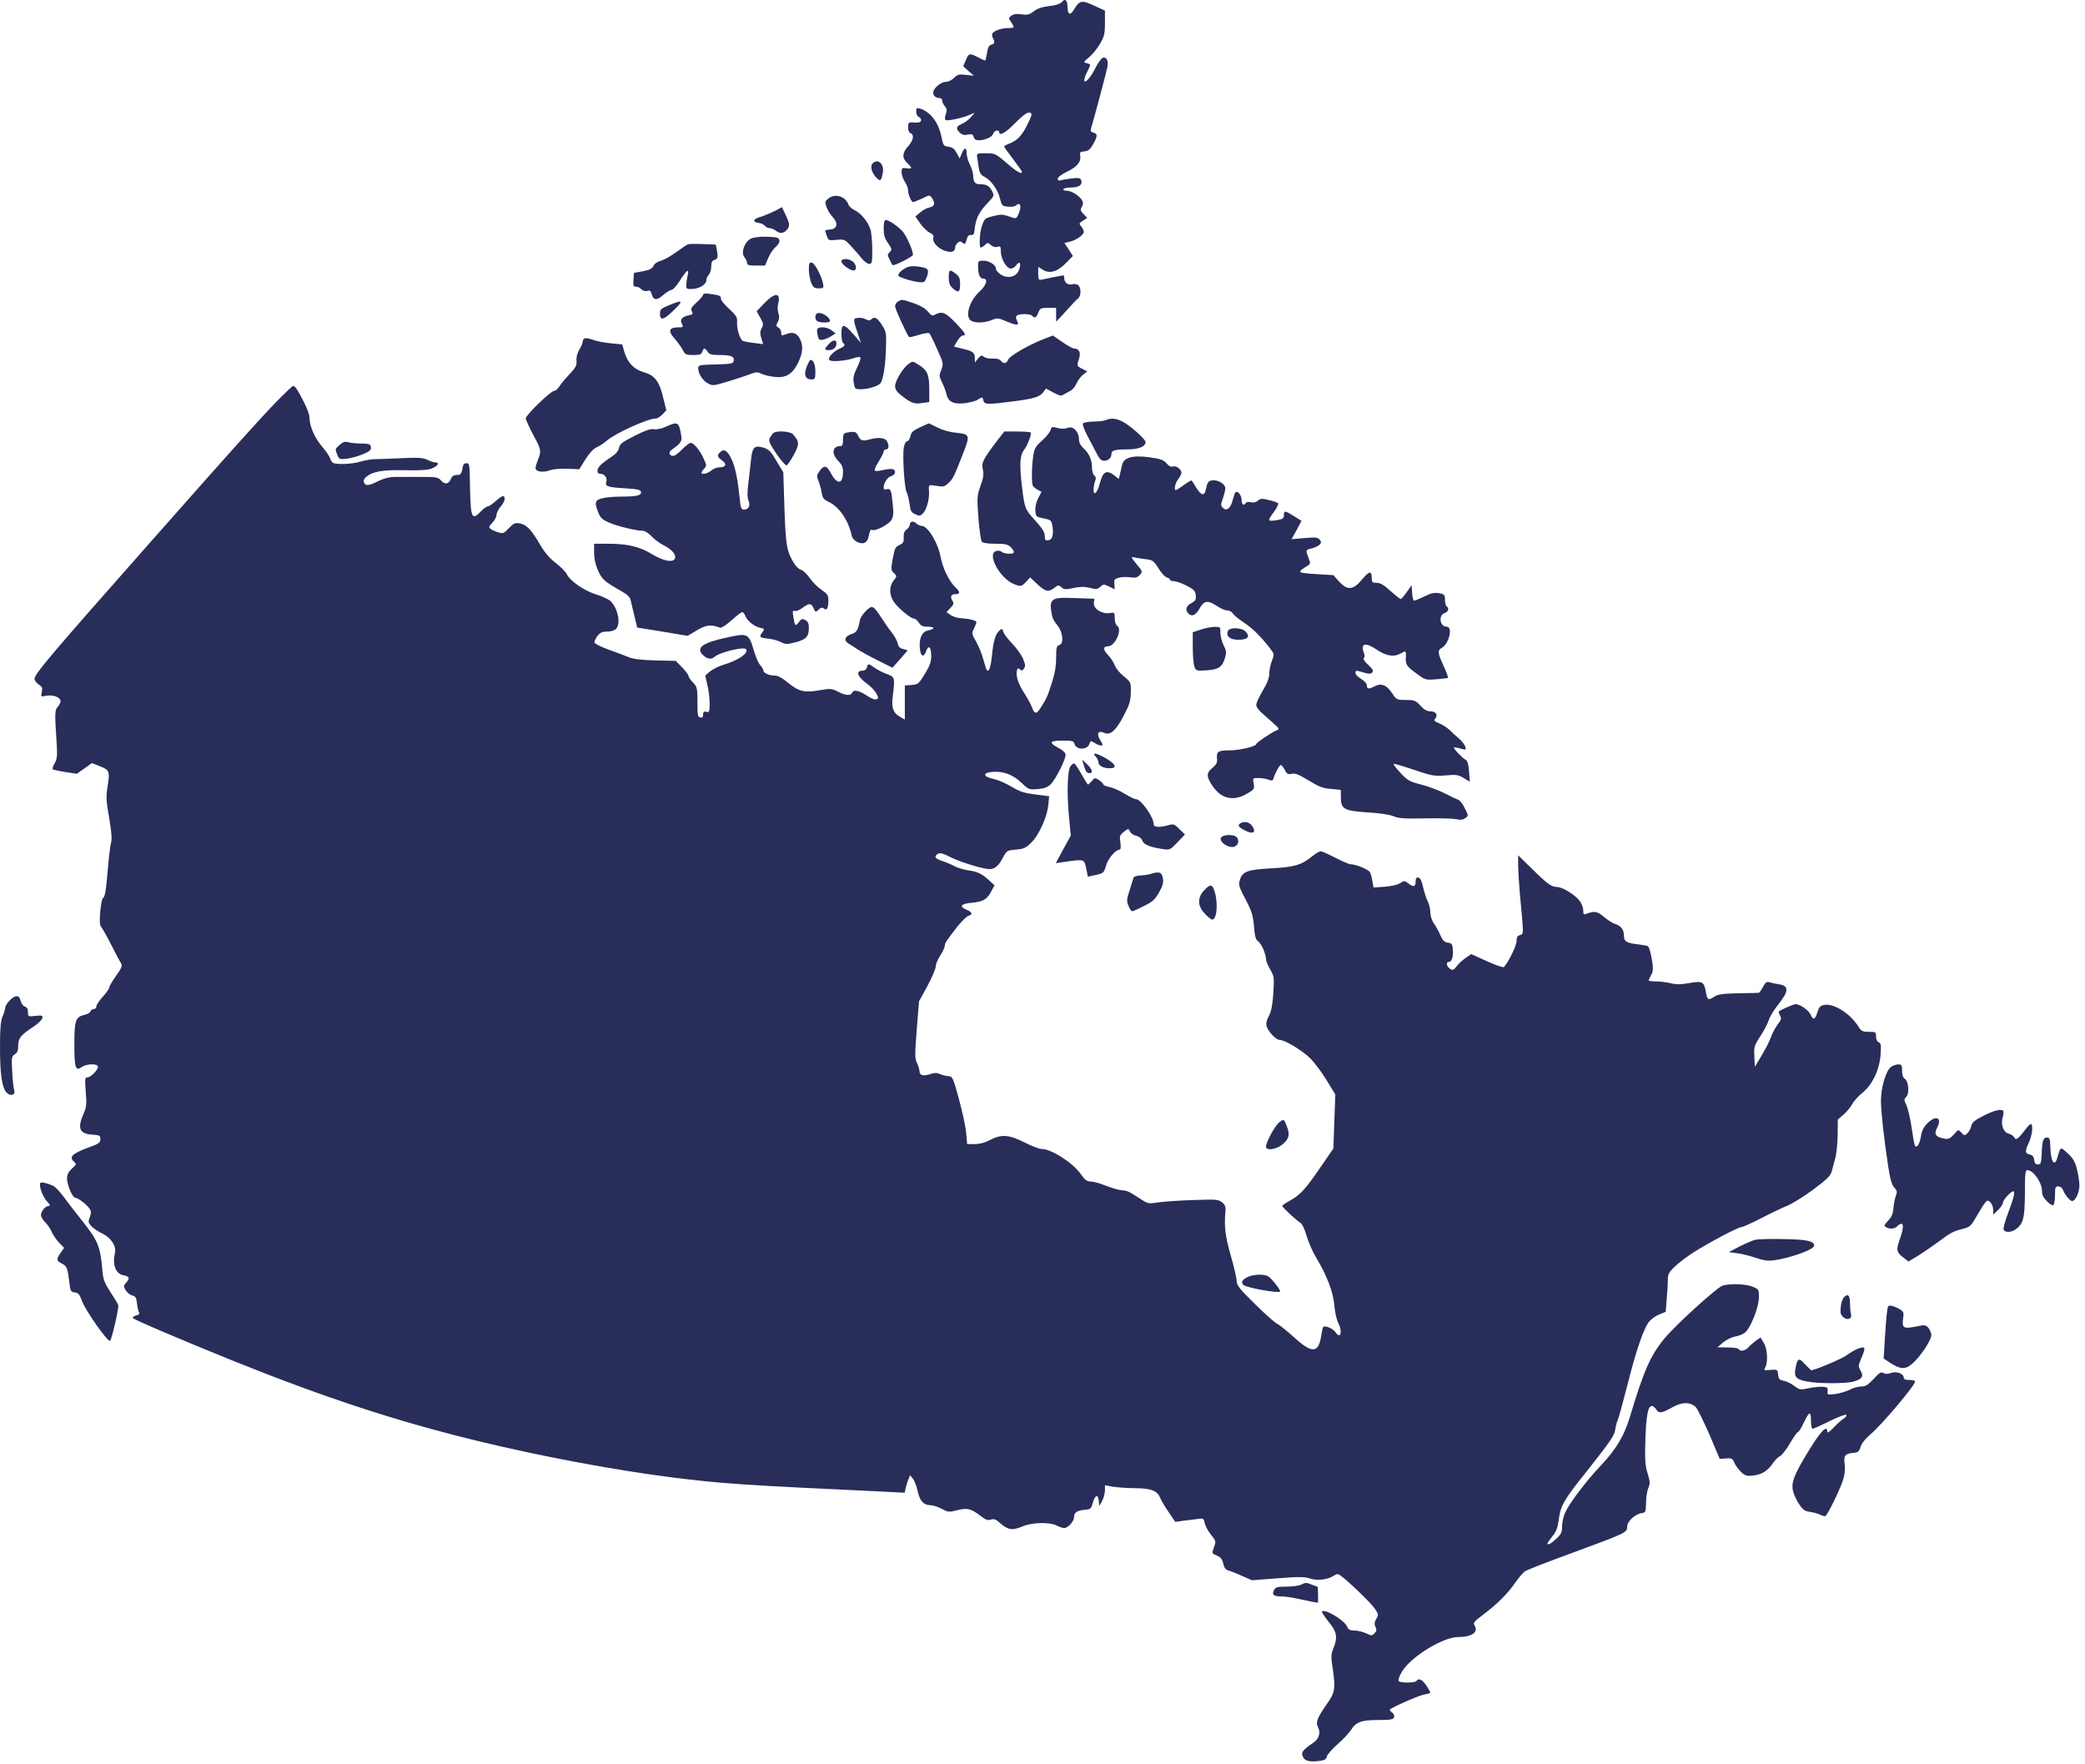 <?xml version="1.0" encoding="UTF-8"?>
<svg xmlns="http://www.w3.org/2000/svg" width="182" height="154" viewBox="0 0 182 154" fill="none">
  <path d="M92.702 0.16C92.531 0.345 92.162 0.473 91.58 0.53C90.983 0.601 90.557 0.743 90.245 0.984C89.847 1.282 89.677 1.325 89.166 1.254C88.754 1.183 88.484 1.225 88.285 1.367C88.03 1.552 88.03 1.58 88.257 1.921C88.584 2.418 88.569 2.447 88.016 2.447C87.447 2.447 86.78 2.674 86.624 2.915C86.581 3 86.595 3.185 86.666 3.313C86.865 3.682 86.823 3.824 86.524 3.909C86.326 3.952 86.226 4.151 86.155 4.633C86.098 4.988 86.027 5.287 85.985 5.287C85.956 5.287 85.687 5.159 85.374 5.003C84.621 4.619 84.565 4.633 84.309 5.244L84.082 5.784L84.536 6.196L85.005 6.607L84.309 6.536C83.727 6.465 83.585 6.494 83.287 6.792C83.102 6.977 82.804 7.133 82.633 7.133C82.25 7.133 81.739 7.474 81.526 7.857C81.341 8.198 81.568 8.553 81.98 8.553C82.136 8.553 82.25 8.652 82.25 8.794C82.25 8.922 82.35 9.135 82.477 9.277C82.662 9.49 82.676 9.618 82.562 9.959C82.463 10.243 82.463 10.427 82.548 10.484C82.704 10.569 83.968 10.314 84.522 10.072C84.721 9.987 84.948 9.888 85.019 9.859C85.104 9.817 84.977 9.987 84.749 10.229C84.536 10.47 84.167 10.74 83.94 10.825C83.457 11.024 83.415 11.251 83.798 11.592C83.997 11.776 84.195 11.819 84.494 11.748C84.835 11.677 84.92 11.72 84.991 11.947C85.033 12.146 85.175 12.245 85.417 12.245C85.985 12.245 86.624 11.961 86.695 11.663C86.766 11.393 87.22 11.279 87.22 11.535C87.22 11.904 87.788 11.592 88.598 10.754C89.109 10.229 89.606 9.831 89.776 9.831C90.16 9.831 90.131 9.973 89.648 10.938C89.194 11.847 88.796 12.259 88.115 12.529C87.859 12.628 87.646 12.742 87.646 12.785C87.646 12.827 88.001 13.324 88.427 13.878C88.853 14.446 89.208 14.943 89.208 15C89.208 15.255 88.754 15 87.874 14.233C86.908 13.409 86.865 13.381 86.056 13.381C85.246 13.381 85.246 13.381 85.303 13.764C85.332 13.992 85.403 14.403 85.445 14.687C85.502 15.099 85.63 15.284 85.942 15.44C86.524 15.738 87.092 16.548 87.291 17.329C87.447 17.968 87.49 17.996 88.001 18.039C88.299 18.067 88.598 18.024 88.683 17.939C89.066 17.556 89.208 18.039 88.896 18.706C88.711 19.118 88.711 19.118 87.987 18.862C87.533 18.706 87.305 18.706 86.752 18.848C85.956 19.047 85.942 19.061 85.701 19.743C85.516 20.297 85.445 21.617 85.616 21.617C85.658 21.617 85.829 21.518 85.971 21.376C86.212 21.163 86.24 21.163 86.496 21.39C86.681 21.546 86.879 21.603 87.064 21.546C87.32 21.461 87.362 21.518 87.362 21.93C87.362 22.555 87.817 23.378 88.186 23.435C88.356 23.463 88.555 23.35 88.697 23.165C88.967 22.782 89.137 22.895 89.01 23.378C88.882 23.904 88.541 24.173 88.001 24.173C87.547 24.173 86.936 23.747 86.936 23.435C86.936 23.137 86.34 22.753 85.871 22.753C85.403 22.753 85.374 22.782 85.374 23.208C85.374 23.946 85.53 24.315 85.814 24.315C86.269 24.315 86.127 24.883 85.516 25.437C84.593 26.275 84.195 27.681 84.792 28.008C85.19 28.221 85.971 28.178 86.567 27.936C87.05 27.738 87.121 27.738 87.888 28.064C88.796 28.448 89.01 28.419 88.768 27.979C88.669 27.809 88.669 27.638 88.74 27.567C88.939 27.369 89.904 27.369 90.089 27.553C90.344 27.809 90.43 27.766 90.628 27.297C90.785 26.9 90.856 26.872 91.495 26.872H92.19V27.468V28.078L92.872 27.354C93.241 26.942 93.611 26.531 93.71 26.431C93.809 26.318 93.98 26.147 94.108 26.048C94.377 25.821 94.391 25.111 94.108 24.883C93.994 24.798 93.781 24.756 93.611 24.812C93.255 24.926 92.9 24.67 92.9 24.301C92.9 24.145 92.872 24.031 92.829 24.031C92.773 24.031 91.622 24.259 90.955 24.401C90.657 24.457 90.628 24.415 90.628 23.875V23.293L90.983 23.52C91.637 23.946 92.318 23.733 93.17 22.838L93.653 22.341L93.284 21.773L92.915 21.206L93.298 21.12C93.894 20.992 94.605 20.51 94.605 20.24C94.605 20.112 94.505 19.899 94.377 19.757C94.178 19.53 94.178 19.487 94.534 19.26L94.903 19.019L94.576 18.678C94.306 18.394 94.292 18.294 94.434 18.053C94.562 17.854 94.562 17.698 94.463 17.499C94.249 17.102 93.54 16.647 93.113 16.647C92.9 16.647 92.773 16.59 92.829 16.505C92.872 16.42 93.199 16.363 93.525 16.363C94.193 16.363 94.519 16.122 94.377 15.724C94.292 15.525 94.164 15.497 93.497 15.582C93.071 15.639 92.631 15.71 92.517 15.752C92.418 15.795 92.332 15.724 92.332 15.596C92.332 15.469 92.659 15.227 93.113 15C93.994 14.588 94.391 14.119 94.292 13.608C94.235 13.296 94.278 13.253 94.661 13.211C95.002 13.182 95.158 13.04 95.414 12.6C95.811 11.89 95.826 11.677 95.442 11.578C95.215 11.521 95.172 11.421 95.243 11.194C95.57 10.101 96.621 6.139 96.678 5.784C96.763 5.272 96.564 4.932 96.252 5.045C96.138 5.088 95.882 5.443 95.684 5.812C95.258 6.678 94.803 7.232 94.661 7.09C94.605 7.033 94.69 6.693 94.86 6.352C95.243 5.571 95.243 5.628 94.86 5.514C94.548 5.443 94.562 5.414 95.073 4.988C95.371 4.747 95.797 4.222 96.025 3.81C96.394 3.185 96.451 2.944 96.451 2.006V0.927L95.499 0.487C94.42 -0.01 94.235 0.018 93.752 0.828C93.412 1.382 93.199 1.296 93.184 0.601C93.17 0.018 92.986 -0.166 92.702 0.16Z" fill="#292D5A"></path>
  <path d="M79.977 9.76C79.977 9.959 80.077 10.158 80.19 10.2C80.304 10.257 80.403 10.371 80.403 10.484C80.403 10.683 80.19 10.74 79.594 10.683C79.324 10.669 79.267 10.74 79.267 11.109C79.267 11.365 79.352 11.578 79.48 11.62C79.821 11.762 79.736 12.245 79.267 12.771C78.742 13.353 78.728 13.793 79.196 14.233C79.665 14.673 79.651 14.758 79.125 14.688C78.742 14.631 78.699 14.659 78.699 15.028C78.699 15.256 78.827 15.625 78.983 15.866C79.139 16.093 79.267 16.434 79.267 16.605C79.267 16.988 79.551 17.641 79.707 17.641C79.778 17.641 80.119 17.499 80.489 17.329C81.127 17.016 81.142 17.002 81.341 17.272C81.667 17.726 81.582 18.025 81.127 18.11C80.9 18.152 80.531 18.351 80.318 18.55L79.906 18.891L80.332 19.516C80.574 19.842 80.943 20.212 81.156 20.311C81.44 20.453 81.525 20.581 81.468 20.751C81.355 21.135 81.909 21.731 82.562 21.916C83.144 22.072 83.371 21.958 83.385 21.532C83.385 21.447 83.485 21.291 83.598 21.191C83.769 21.049 83.854 21.049 84.024 21.191C84.195 21.333 84.252 21.319 84.308 21.135C84.351 21.007 84.408 20.808 84.45 20.694C84.493 20.567 84.635 20.481 84.763 20.51C84.947 20.538 85.033 20.439 85.061 20.126C85.16 19.118 85.416 18.578 86.098 17.84C86.808 17.102 86.808 17.087 86.595 16.676C86.353 16.207 86.112 16.079 85.516 16.079C85.104 16.079 84.947 15.866 84.947 15.284C84.947 15.085 84.82 14.688 84.663 14.375C84.507 14.063 84.379 13.623 84.379 13.381C84.379 12.827 84.181 12.841 83.953 13.395L83.769 13.835L83.513 13.367C83.329 12.998 83.158 12.87 82.803 12.813C82.363 12.742 82.335 12.7 82.178 11.947C81.937 10.697 81.213 9.76 80.304 9.476C80.02 9.405 79.977 9.433 79.977 9.76Z" fill="#292D5A"></path>
  <path d="M76.142 14.303C75.929 14.559 76.142 15.198 76.568 15.581C76.852 15.837 76.923 15.78 77.051 15.127C77.236 14.317 76.597 13.749 76.142 14.303Z" fill="#292D5A"></path>
  <path d="M72.307 17.328C72.009 17.57 71.995 17.641 72.151 18.081C72.236 18.337 72.478 18.72 72.677 18.933C73.188 19.473 73.103 19.97 72.492 20.027C72.236 20.055 72.023 20.098 72.023 20.112C72.023 20.14 72.094 20.353 72.165 20.58C72.322 20.992 72.35 21.006 73.017 20.935C73.699 20.879 73.742 20.893 74.253 21.447C74.551 21.759 74.977 22.242 75.19 22.526C75.417 22.81 75.73 23.037 75.872 23.037C76.113 23.037 76.142 22.924 76.142 21.858C76.142 21.219 76.071 20.453 76.014 20.14C75.843 19.459 75.204 18.635 74.608 18.351C74.367 18.237 74.125 18.024 74.068 17.882C73.827 17.144 72.904 16.846 72.307 17.328Z" fill="#292D5A"></path>
  <path d="M67.621 18.423C67.266 18.594 66.712 18.835 66.371 18.934C65.718 19.119 65.647 19.389 66.244 19.46C66.442 19.488 66.684 19.602 66.769 19.715C66.868 19.829 67.053 19.914 67.181 19.914C67.323 19.914 67.55 20.014 67.706 20.127C68.076 20.411 68.388 20.397 68.658 20.085C68.97 19.744 68.956 19.545 68.573 18.75L68.26 18.082L67.621 18.423Z" fill="#292D5A"></path>
  <path d="M77.137 19.943C77.137 20.511 77.222 20.809 77.52 21.221C77.861 21.732 77.875 21.789 77.662 22.002C77.463 22.215 77.449 22.272 77.662 22.669C77.776 22.911 77.889 23.124 77.918 23.138C78.003 23.252 79.693 22.4 79.693 22.243C79.693 21.817 79.082 20.483 78.727 20.128C78.273 19.673 77.563 19.204 77.321 19.204C77.194 19.204 77.137 19.446 77.137 19.943Z" fill="#292D5A"></path>
  <path d="M65.562 20.822C64.994 21.078 64.639 22.086 64.994 22.47C65.107 22.598 65.207 22.811 65.207 22.938C65.207 23.137 65.349 23.18 65.988 23.18H66.783L67.067 22.498C67.223 22.129 67.521 21.703 67.72 21.547C67.933 21.362 68.061 21.149 68.033 20.979C67.976 20.737 67.834 20.695 66.982 20.666C66.385 20.638 65.817 20.709 65.562 20.822Z" fill="#292D5A"></path>
  <path d="M60.067 21.319C59.968 21.347 59.514 21.66 59.059 21.986C58.605 22.327 57.994 22.668 57.71 22.753C57.383 22.838 57.128 23.009 57.043 23.207C56.929 23.449 56.716 23.562 56.12 23.676L55.339 23.818L55.296 24.429C55.253 24.94 55.296 25.025 55.523 25.025C55.679 25.025 55.878 25.125 55.992 25.252C56.105 25.38 56.29 25.437 56.489 25.394C56.73 25.323 56.815 25.38 56.886 25.678C57.028 26.218 57.341 26.246 57.895 25.749C58.179 25.508 58.491 25.309 58.605 25.309C58.733 25.309 59.045 24.968 59.315 24.542C59.911 23.591 60.181 23.392 60.039 23.974C59.982 24.201 59.925 24.571 59.911 24.812C59.883 25.21 59.911 25.238 60.408 25.224C61.047 25.21 61.658 24.826 61.658 24.457C61.658 24.315 61.757 24.102 61.871 23.974C61.984 23.861 62.084 23.548 62.084 23.264C62.084 22.895 62.155 22.753 62.368 22.682C62.666 22.583 62.694 22.455 62.567 21.787L62.481 21.347L61.36 21.305C60.735 21.276 60.153 21.29 60.067 21.319Z" fill="#292D5A"></path>
  <path d="M73.445 22.81C73.445 23.052 74.169 23.605 74.496 23.605C74.809 23.605 74.78 23.137 74.468 22.853C74.141 22.555 73.445 22.526 73.445 22.81Z" fill="#292D5A"></path>
  <path d="M70.606 23.535C70.606 23.89 70.705 24.401 70.804 24.671C70.989 25.097 71.088 25.168 71.472 25.168C71.898 25.168 71.912 25.14 71.841 24.742C71.699 24.046 71.117 22.967 70.861 22.924C70.648 22.882 70.606 22.981 70.606 23.535Z" fill="#292D5A"></path>
  <path d="M79.053 23.392C78.656 23.605 78.414 23.847 78.414 24.06C78.414 24.188 79.664 24.585 80.246 24.628C80.686 24.671 80.743 24.628 80.913 24.145C81.126 23.506 81.027 23.378 80.118 23.265C79.664 23.194 79.351 23.236 79.053 23.392Z" fill="#292D5A"></path>
  <path d="M82.816 24.215C82.816 24.684 82.902 24.911 83.143 25.138C83.64 25.607 83.81 25.536 83.81 24.826C83.81 24.314 83.739 24.144 83.441 23.903C82.902 23.477 82.816 23.519 82.816 24.215Z" fill="#292D5A"></path>
  <path d="M61.372 25.734C61.372 25.82 61.117 26.118 60.804 26.402C60.35 26.814 60.265 26.956 60.393 27.169C60.506 27.41 60.478 27.453 60.109 27.523C59.526 27.651 59.313 27.907 59.526 28.276C59.668 28.546 59.64 28.574 59.2 28.574C58.404 28.574 58.291 28.887 58.859 29.526C59.129 29.824 59.455 30.278 59.583 30.52C59.796 30.946 59.867 30.988 60.52 30.988C61.088 30.988 61.23 30.932 61.301 30.704C61.344 30.548 61.429 30.42 61.486 30.42C61.543 30.42 61.671 30.548 61.77 30.704C61.912 30.932 62.097 30.988 62.835 30.988C63.829 30.988 64.127 31.116 64.042 31.5C63.999 31.741 63.829 31.77 62.466 31.812C61.046 31.84 60.946 31.869 60.946 32.139C60.946 32.607 61.344 33.246 61.813 33.474C62.21 33.687 62.31 33.672 63.474 33.317C64.156 33.118 65.008 32.834 65.391 32.693C65.973 32.465 66.115 32.451 66.456 32.621C66.669 32.721 67.166 32.849 67.55 32.891C68.572 33.019 69.14 32.693 69.651 31.698C70.077 30.832 70.134 30.179 69.822 29.568C69.566 29.086 69.211 28.944 68.7 29.142C68.189 29.327 68.189 29.327 68.189 29C68.189 28.858 68.075 28.674 67.947 28.589C67.734 28.475 67.72 28.418 67.89 28.106C68.032 27.85 68.047 27.637 67.947 27.339C67.876 27.126 67.862 26.757 67.919 26.544C68.189 25.521 67.663 25.493 66.74 26.444L66.044 27.169L66.357 27.722C66.641 28.219 66.655 28.333 66.485 28.645C66.343 28.915 66.328 29.114 66.456 29.512L66.612 30.037L65.846 29.938C65.434 29.895 64.993 29.81 64.866 29.767C64.596 29.668 64.284 28.674 64.34 28.063C64.369 27.708 64.255 27.523 63.659 26.97C63.261 26.615 62.934 26.217 62.934 26.104C62.934 25.82 62.849 25.777 62.054 25.663C61.571 25.592 61.372 25.607 61.372 25.734Z" fill="#292D5A"></path>
  <path d="M78.388 26.318C78.246 26.389 78.133 26.588 78.133 26.744C78.133 26.971 79.155 29.201 79.354 29.414C79.382 29.456 79.766 29.371 80.206 29.229C80.675 29.087 81.058 29.03 81.129 29.102C81.2 29.172 81.513 29.797 81.811 30.493C82.365 31.714 82.365 31.757 82.166 32.282C81.967 32.765 81.967 32.85 82.223 33.362C82.379 33.66 82.549 34.114 82.606 34.37C82.748 35.066 83.217 35.307 84.211 35.194C84.651 35.137 85.162 35.009 85.332 34.895C85.744 34.626 85.758 34.626 85.844 34.966C85.929 35.321 86.213 35.321 88.414 35.037C90.288 34.796 90.743 34.654 91.07 34.228L91.311 33.916L91.964 34.27C92.504 34.554 92.66 34.583 92.859 34.427C93.001 34.342 93.256 34.2 93.427 34.114C93.597 34.043 93.839 33.773 93.952 33.504C94.052 33.248 94.321 32.893 94.52 32.723L94.904 32.424L94.478 32.197C93.981 31.956 93.981 31.927 94.194 31.288C94.364 30.791 94.194 30.422 93.768 30.422C93.64 30.422 93.171 30.166 92.731 29.854L91.907 29.286L91.169 29.57C89.891 30.053 88.158 31.047 88.002 31.388C87.846 31.757 87.619 31.785 87.363 31.487C87.249 31.345 86.98 31.274 86.639 31.303C86.355 31.317 86.014 31.246 85.886 31.146C85.702 30.99 85.617 31.004 85.375 31.288L85.105 31.629L85.091 31.26C85.091 30.777 84.906 30.635 83.998 30.436L83.273 30.252L83.557 29.769C83.714 29.499 83.927 29.286 84.04 29.286C84.395 29.286 84.253 29.059 83.401 28.164C82.549 27.27 82.223 27.142 81.64 27.454C81.385 27.596 81.299 27.568 80.987 27.184C80.746 26.9 80.305 26.659 79.737 26.46C78.729 26.119 78.715 26.119 78.388 26.318Z" fill="#292D5A"></path>
  <path d="M58.39 26.645C57.695 26.929 57.609 27.014 57.609 27.369C57.609 27.994 57.893 27.951 58.674 27.213C59.711 26.233 59.654 26.119 58.39 26.645Z" fill="#292D5A"></path>
  <path d="M71.272 27.396C71.088 27.567 71.173 27.979 71.4 28.064C71.727 28.192 72.451 28.163 72.451 28.035C72.451 27.623 71.542 27.126 71.272 27.396Z" fill="#292D5A"></path>
  <path d="M74.623 27.81C74.509 27.866 74.552 28.179 74.807 28.903L75.148 29.925L74.495 29.173C73.657 28.221 73.444 28.221 73.444 29.13C73.444 29.528 73.515 29.883 73.586 29.925C73.827 30.082 73.742 30.238 73.316 30.422C72.776 30.636 72.251 31.204 72.379 31.417C72.507 31.615 73.856 31.502 74.58 31.246C74.821 31.161 75.063 31.147 75.105 31.189C75.162 31.246 75.034 31.63 74.821 32.07C74.523 32.68 74.452 32.964 74.523 33.405C74.608 33.944 74.637 33.973 75.148 33.973C75.744 33.973 76.554 33.731 76.823 33.49C77.079 33.234 77.292 31.985 77.335 30.38C77.377 29.073 77.363 28.96 76.98 28.363C76.568 27.724 76.326 27.597 76.043 27.881C75.929 27.994 75.801 27.994 75.602 27.881C75.304 27.724 74.921 27.696 74.623 27.81Z" fill="#292D5A"></path>
  <path d="M71.316 28.818C71.316 28.96 71.359 29.215 71.402 29.4C71.487 29.67 71.558 29.712 71.87 29.641C72.069 29.599 72.396 29.457 72.58 29.329L72.935 29.102L72.609 28.846C72.168 28.491 71.316 28.477 71.316 28.818Z" fill="#292D5A"></path>
  <path d="M51.049 29.526C50.95 29.569 50.865 29.697 50.865 29.811C50.865 29.938 50.737 30.237 50.581 30.506C50.396 30.79 50.297 31.16 50.325 31.472C50.353 31.912 50.254 32.083 49.715 32.665C49.359 33.034 48.962 33.503 48.834 33.716C48.692 33.943 48.493 34.113 48.38 34.113C48.081 34.113 45.895 36.229 45.895 36.513C45.895 36.641 46.193 37.28 46.534 37.933C47.244 39.24 47.272 39.382 46.96 40.12C46.846 40.404 46.747 40.731 46.747 40.844C46.747 41.171 47.357 41.27 47.982 41.057C48.294 40.944 48.948 40.887 49.544 40.915L50.566 40.958L51.106 40.092C51.447 39.552 51.802 39.169 52.058 39.055C52.299 38.956 52.682 38.7 52.938 38.487C53.691 37.82 56.545 36.527 57.255 36.527C57.383 36.527 57.638 36.371 57.823 36.172L58.164 35.817L57.908 34.781C57.567 33.304 57.17 32.764 56.204 32.495C55.309 32.225 54.784 31.671 54.486 30.677L54.315 30.066L53.336 29.967C52.796 29.924 52.1 29.782 51.788 29.669C51.475 29.555 51.135 29.498 51.049 29.526Z" fill="#292D5A"></path>
  <path d="M72.335 30.039C71.938 30.465 71.938 30.564 72.35 30.564C72.747 30.564 73.017 30.323 73.017 29.968C73.017 29.613 72.705 29.641 72.335 30.039Z" fill="#292D5A"></path>
  <path d="M70.421 31.997C70.137 32.707 70.293 33.119 70.819 33.119C71.145 33.119 71.174 33.062 71.174 32.438C71.174 31.827 71.003 31.415 70.748 31.415C70.691 31.415 70.549 31.685 70.421 31.997Z" fill="#292D5A"></path>
  <path d="M79.283 31.786C78.814 32.127 78.133 33.249 78.133 33.703C78.133 33.987 78.289 34.215 78.672 34.513C79.525 35.18 79.808 35.294 80.49 35.18L81.115 35.095V33.959C81.115 32.695 80.945 32.312 80.192 31.843C79.638 31.502 79.695 31.502 79.283 31.786Z" fill="#292D5A"></path>
  <path d="M24.128 35.065C22.623 36.613 20.038 39.496 12.881 47.604C4.389 57.204 3.012 58.837 3.012 59.263C3.012 59.391 3.182 59.604 3.381 59.746C3.679 59.944 3.722 60.044 3.651 60.399C3.551 60.825 3.551 60.825 4.077 60.725C4.659 60.626 5.284 60.867 5.284 61.208C5.284 61.336 5.17 61.549 5.042 61.691C4.773 61.989 4.773 62.273 4.943 64.815C5.014 65.98 4.986 66.249 4.773 66.619C4.631 66.86 4.56 67.087 4.602 67.144C4.659 67.187 5.142 67.3 5.696 67.386L6.704 67.542L7.371 67.073L8.024 66.605L8.635 66.846C9.558 67.201 9.601 67.3 9.402 68.578C9.246 69.572 9.26 69.871 9.53 71.39C9.743 72.64 9.785 73.236 9.686 73.591C9.615 73.861 9.487 74.94 9.402 75.977C9.246 77.823 9.175 78.277 8.962 78.419C8.905 78.462 8.806 78.987 8.749 79.598C8.678 80.45 8.692 80.748 8.862 80.947C8.962 81.075 9.374 81.799 9.743 82.537C10.112 83.276 10.495 83.986 10.581 84.114C10.694 84.298 10.595 84.526 10.14 85.165C9.814 85.619 9.544 86.073 9.544 86.187C9.544 86.286 9.288 86.656 8.976 86.996C8.664 87.337 8.408 87.721 8.408 87.849C8.408 87.976 8.309 88.076 8.195 88.076C8.067 88.076 7.939 88.161 7.897 88.275C7.854 88.388 7.641 88.53 7.414 88.573C6.59 88.757 6.491 89.041 6.491 91.143C6.491 93.231 6.59 93.529 7.144 93.131C7.584 92.833 8.55 92.819 8.55 93.117C8.55 93.415 7.911 94.04 7.627 94.04C7.414 94.04 7.4 94.196 7.485 95.29C7.57 96.397 7.556 96.639 7.286 97.235C6.732 98.485 6.945 98.968 8.053 99.038C8.706 99.081 8.763 99.109 8.763 99.436C8.763 99.734 8.635 99.834 7.726 100.16C6.278 100.7 5.98 100.998 6.491 101.424C6.69 101.595 6.661 101.666 6.278 102.006C5.965 102.29 5.852 102.532 5.852 102.873C5.852 103.441 6.335 104.548 6.576 104.548C6.817 104.548 7.669 105.216 7.854 105.557C7.968 105.77 7.954 105.968 7.826 106.267C7.684 106.65 7.698 106.721 7.982 107.033C8.152 107.218 8.578 107.502 8.905 107.658C9.7 108.027 10.183 108.78 10.027 109.405C9.8 110.399 10.098 111.18 10.765 111.308C11.305 111.407 11.362 111.563 11.007 111.961C10.779 112.202 10.779 112.273 10.964 112.614C11.092 112.813 11.333 113.026 11.532 113.069C11.83 113.14 11.901 113.253 11.958 113.779C12.001 114.134 12.086 114.489 12.143 114.574C12.199 114.687 12.1 114.773 11.859 114.829C11.646 114.886 11.546 114.986 11.617 115.057C11.802 115.241 16.36 117.173 20.549 118.862C28.459 122.029 34.636 124.06 41.708 125.778C47.118 127.099 53.722 128.334 58.678 128.959C62.98 129.499 64.826 129.626 77.025 130.194L78.97 130.294L79.055 129.882C79.112 129.655 79.212 129.314 79.297 129.115L79.439 128.76L79.68 129.058C79.822 129.229 80.007 129.726 80.106 130.166C80.291 131.018 80.632 131.387 81.257 131.387C81.455 131.387 81.881 131.529 82.208 131.7C82.748 131.998 82.847 131.998 83.529 131.827C84.409 131.6 84.75 131.671 85.545 132.282C86.042 132.665 86.241 132.736 86.496 132.637C86.766 132.552 86.922 132.608 87.306 132.949C87.988 133.546 88.371 133.603 89.209 133.248C90.047 132.878 91.623 132.836 92.248 133.162C92.461 133.276 92.759 133.375 92.887 133.375C93.228 133.375 93.753 132.793 93.753 132.424C93.753 132.026 94.009 131.842 94.676 131.785C95.201 131.742 95.244 131.7 95.386 131.188C95.585 130.478 95.855 130.379 95.911 130.99L95.954 131.458L96.21 131.004C96.338 130.748 96.451 130.351 96.451 130.095V129.641L97.133 129.768C97.502 129.825 98.382 129.896 99.092 129.896C100.512 129.91 101.038 130.123 101.279 130.762C101.364 130.961 101.677 131.501 102.003 131.969L102.586 132.836L103.31 132.736C103.722 132.694 104.276 132.623 104.56 132.58C105.042 132.509 105.085 132.537 105.156 132.949C105.213 133.191 105.454 133.645 105.71 133.958C106.136 134.483 106.15 134.554 105.994 134.98C105.767 135.605 105.767 135.591 106.235 135.789C106.548 135.917 106.69 136.088 106.775 136.471C106.874 136.883 106.988 137.025 107.314 137.11C107.556 137.181 108.081 137.394 108.507 137.593L109.274 137.934L111.518 137.763C113.35 137.621 113.889 137.621 114.33 137.777C114.969 137.99 115.892 137.891 116.403 137.55C116.687 137.366 116.786 137.351 117.013 137.522C117.667 137.976 119.64 139.893 119.981 140.376C120.336 140.887 120.351 140.944 120.138 141.299C119.967 141.597 119.953 141.754 120.067 142.009C120.18 142.265 120.166 142.378 119.981 142.563C119.768 142.79 119.711 142.79 119.243 142.563C118.959 142.435 118.519 142.322 118.235 142.322C117.851 142.322 117.709 142.251 117.581 141.967C117.326 141.399 115.65 140.405 115.395 140.66C115.352 140.703 115.608 141.1 115.963 141.541C116.701 142.435 116.786 142.904 116.389 143.884C116.19 144.367 116.176 144.622 116.318 145.531C116.587 147.405 116.545 147.704 115.849 148.698C114.983 149.919 114.827 150.345 115.054 150.771C115.295 151.211 115.139 151.765 114.685 152.077C113.747 152.731 113.591 152.915 113.69 153.228C113.832 153.682 114.173 153.796 115.011 153.725C115.622 153.654 115.75 153.597 115.821 153.313C115.863 153.142 116.289 152.645 116.772 152.234C117.241 151.822 117.752 151.268 117.922 151.012C118.362 150.302 118.831 150.132 120.308 150.132C121.373 150.132 121.614 150.089 121.685 149.905C121.742 149.763 121.671 149.592 121.515 149.479C121.373 149.365 121.274 149.251 121.316 149.223C121.529 149.01 123.886 147.973 124.327 147.902C124.611 147.86 124.852 147.789 124.852 147.732C124.852 147.689 124.696 147.405 124.497 147.107C124.142 146.596 123.815 146.44 123.645 146.724C123.531 146.908 122.197 146.908 122.083 146.724C122.026 146.639 122.154 146.284 122.367 145.929C123.12 144.636 125.946 142.89 127.28 142.89C128.473 142.89 129.084 142.464 128.715 141.881C128.573 141.654 128.658 141.541 129.439 140.958C130.717 139.993 131.612 139.098 132.251 138.161C132.563 137.721 132.961 137.252 133.131 137.138C133.316 137.025 135.091 136.329 137.079 135.605C142.006 133.787 142.035 133.773 142.035 133.262C142.035 132.793 142.716 132.154 143.327 132.069C143.639 132.026 143.668 131.969 143.682 131.174C143.682 130.706 143.781 130.123 143.881 129.882C144.051 129.499 144.037 129.328 143.824 128.618C143.611 127.951 143.568 127.468 143.625 125.664C143.696 123.52 143.852 122.725 144.193 122.725C144.293 122.725 144.463 122.853 144.562 123.009C144.804 123.392 145.031 123.364 145.954 122.853C146.834 122.356 147.544 122.356 148.042 122.839C148.184 122.995 148.709 124.06 149.22 125.224L150.115 127.34L150.669 127.298C151.166 127.269 151.251 127.312 151.393 127.681C151.492 127.908 151.748 128.263 151.975 128.476C152.33 128.817 152.472 128.86 153.054 128.789C153.807 128.703 154.318 128.377 154.787 127.681C154.971 127.411 155.241 127.155 155.383 127.099C155.525 127.042 155.909 126.545 156.235 126.005C156.548 125.451 156.874 124.997 156.945 124.997C157.016 124.997 157.229 124.656 157.428 124.23C157.925 123.179 158.081 123.123 158.081 123.989C158.081 124.386 158.138 124.713 158.223 124.713C158.294 124.713 158.962 124.415 159.7 124.046C160.453 123.676 161.106 123.435 161.163 123.492C161.22 123.563 161.12 123.705 160.921 123.833C160.723 123.96 160.325 124.315 160.041 124.628C159.672 125.011 159.501 125.111 159.501 124.954C159.501 124.344 158.948 124.898 157.968 126.488C156.704 128.547 156.391 129.271 156.477 129.953C156.519 130.294 156.761 130.862 157.002 131.231C157.371 131.785 157.527 131.898 158.01 131.969C158.323 132.012 158.72 132.126 158.905 132.225C159.075 132.31 159.274 132.367 159.345 132.324C159.544 132.197 160.566 130.109 160.85 129.271C161.021 128.76 161.078 128.292 161.021 127.823C160.921 127.042 161.049 126.886 161.773 126.815C162.199 126.772 162.285 126.701 162.412 126.289C162.498 125.991 162.824 125.579 163.293 125.182C164.315 124.301 167.17 120.921 167.17 120.581C167.17 120.51 166.942 120.453 166.673 120.453C166.318 120.453 166.176 120.396 166.176 120.24C166.176 119.899 165.522 119.658 165.054 119.842C164.784 119.942 164.571 119.942 164.4 119.842C164.187 119.729 164.031 119.828 163.548 120.368C163.051 120.893 162.853 121.021 162.455 121.021C162.199 121.021 161.745 121.149 161.461 121.305C161.177 121.447 160.623 121.617 160.226 121.674C159.516 121.759 159.501 121.759 159.53 121.433C159.572 121.149 159.501 121.078 159.146 121.049C158.919 121.021 158.365 121.078 157.925 121.163C157.144 121.333 157.087 121.319 156.633 120.978C156.377 120.779 155.965 120.581 155.71 120.524C155.326 120.453 155.255 120.368 155.213 119.984C155.17 119.544 155.156 119.53 154.56 119.572C153.977 119.629 153.949 119.615 154.091 119.345C154.347 118.862 154.276 117.741 153.963 117.215L153.679 116.747L153.282 117.016C153.068 117.173 152.77 117.428 152.628 117.599C152.344 117.911 151.904 117.996 151.762 117.755C151.719 117.67 151.279 117.613 150.796 117.613L149.916 117.599L150.413 117.173C150.683 116.945 151.151 116.718 151.45 116.661C151.748 116.619 152.131 116.463 152.316 116.321C152.813 115.923 153.537 114.091 153.537 113.239C153.537 112.543 153.523 112.529 152.969 112.302C152.401 112.075 151.123 112.018 150.399 112.202C149.944 112.302 146.337 115.582 145.315 116.803C144.08 118.28 143.469 119.672 142.262 123.719C141.779 125.309 141.069 126.516 139.748 127.908C138.499 129.215 136.994 131.203 136.624 132.026C136.482 132.339 136.354 132.878 136.354 133.219C136.354 133.745 136.283 133.915 135.843 134.313C135.389 134.753 135.076 134.909 135.076 134.71C135.076 134.668 135.275 134.398 135.517 134.085C135.857 133.674 135.971 133.333 136.07 132.608C136.212 131.458 136.525 130.904 138.328 128.647C140.6 125.778 140.913 125.338 140.998 124.756C141.041 124.457 141.14 124.102 141.211 123.96C141.282 123.818 141.651 122.484 142.035 120.978C142.816 117.854 143.483 115.923 143.966 115.341C144.151 115.128 144.548 114.844 144.846 114.73L145.4 114.503L145.485 113.409C145.542 112.813 145.585 112.046 145.585 111.734C145.585 111.223 145.67 111.052 146.195 110.555C146.522 110.228 147.246 109.689 147.8 109.334C149.149 108.468 151.734 107.104 152.018 107.104C152.145 107.104 152.926 106.749 153.75 106.323C154.574 105.897 155.582 105.415 155.98 105.258C156.391 105.102 157.414 104.463 158.252 103.852C159.558 102.873 159.785 102.645 159.913 102.177C159.984 101.879 160.126 101.353 160.226 100.998C160.311 100.643 160.396 99.763 160.41 99.038L160.424 97.718L160.95 97.263C161.234 97.008 161.56 96.61 161.688 96.369C161.802 96.127 162.199 95.687 162.569 95.389C163.449 94.665 164.06 93.387 164.159 92.038C164.216 91.228 164.187 91.044 163.989 90.973C163.847 90.916 163.761 90.717 163.761 90.476C163.761 90.078 163.733 90.064 163.137 90.064C162.583 90.064 162.469 90.007 162.214 89.595C161.518 88.473 160.041 87.536 159.217 87.721C158.877 87.792 158.763 87.934 158.635 88.374C158.436 89.013 158.28 89.07 158.053 88.573C157.882 88.175 157.13 87.65 156.746 87.65C156.548 87.65 155.454 88.132 155.27 88.289C155.241 88.317 155.298 88.473 155.383 88.644C155.525 88.899 155.483 89.027 155.17 89.425C154.971 89.695 154.702 90.192 154.588 90.518C154.474 90.859 154.105 91.569 153.779 92.123L153.182 93.117L153.139 92.208C153.097 91.37 153.125 91.257 153.679 90.419C154.006 89.922 154.318 89.297 154.403 89.027C154.474 88.757 154.858 88.132 155.255 87.635C156.15 86.514 156.164 86.059 155.312 85.917C155 85.875 154.616 85.789 154.446 85.733C154.219 85.662 154.105 85.747 153.892 86.144C153.736 86.428 153.58 86.656 153.537 86.656C153.495 86.67 152.699 86.684 151.762 86.698C150.399 86.727 149.973 86.784 149.66 86.982C149.121 87.337 149.036 87.295 148.922 86.67C148.752 85.676 148.624 85.605 147.473 85.804C146.692 85.946 146.309 85.946 145.826 85.818C145.471 85.733 144.875 85.662 144.52 85.662C144.151 85.662 143.881 85.619 143.909 85.548C143.938 85.491 144.051 85.278 144.151 85.065C144.321 84.739 144.321 84.497 144.179 83.674C144.08 83.134 143.938 82.637 143.852 82.594C143.781 82.552 143.426 82.481 143.071 82.438C141.978 82.325 141.751 82.183 141.751 81.643C141.751 81.132 141.481 80.791 140.941 80.635C140.757 80.578 140.345 80.308 140.018 80.038C139.422 79.527 139.18 79.499 138.456 79.768C138.243 79.854 138.201 79.797 138.201 79.442C138.201 79.215 138.059 78.845 137.888 78.632C137.476 78.093 136.383 77.425 135.928 77.425C135.431 77.425 135.062 77.156 133.699 75.806L132.52 74.656V75.579C132.535 76.091 132.591 77.141 132.662 77.922C133.017 81.742 133.017 81.501 132.677 81.615C132.449 81.686 132.378 81.813 132.378 82.168C132.378 82.552 131.654 84.014 131.271 84.412C131.214 84.469 130.546 84.242 129.794 83.901L128.416 83.276L127.934 83.617C127.664 83.801 127.309 84.128 127.153 84.341C126.911 84.668 126.812 84.71 126.599 84.582C126.272 84.384 126.187 83.958 126.471 83.958C126.741 83.958 126.883 83.475 126.812 82.807C126.783 82.395 126.712 82.325 126.386 82.282C126.073 82.239 125.931 82.097 125.718 81.6C125.562 81.245 125.306 80.777 125.136 80.564C124.98 80.322 124.852 79.925 124.852 79.626C124.852 79.342 124.753 78.931 124.639 78.703C124.511 78.462 124.341 77.908 124.227 77.468C124.114 76.914 123.972 76.63 123.815 76.602C123.645 76.559 123.574 76.659 123.574 76.914C123.574 77.397 123.389 77.468 122.963 77.127C122.608 76.857 122.566 76.857 122.225 77.085C122.012 77.227 121.458 77.354 120.876 77.397L119.896 77.468L119.797 76.914C119.754 76.602 119.655 76.261 119.584 76.133C119.456 75.892 118.348 75.437 117.894 75.437C117.766 75.437 117.17 75.182 116.559 74.869C115.963 74.557 115.38 74.301 115.281 74.301C115.182 74.301 114.841 74.5 114.543 74.741C113.591 75.508 113.023 75.679 111.007 75.792C108.905 75.906 108.479 76.062 108.237 76.772C108.095 77.241 108.124 77.354 108.72 78.49C109.26 79.527 109.374 79.882 109.459 80.848C109.53 81.742 109.615 82.026 109.828 82.168C110.112 82.367 110.495 83.248 110.51 83.73C110.51 83.887 110.68 84.284 110.879 84.625C111.22 85.221 111.234 85.307 111.149 86.698C111.078 87.749 110.964 88.289 110.765 88.672C110.566 89.027 110.495 89.311 110.566 89.567C110.68 90.035 111.39 90.774 111.717 90.774C112.157 90.774 113.662 91.683 114.33 92.336C114.699 92.691 115.338 93.543 115.778 94.253L116.559 95.531L116.474 97.888L116.389 100.246L115.281 101.864C113.946 103.81 113.492 104.307 112.611 104.79C112.228 105.003 111.93 105.202 111.93 105.258C111.93 105.386 113.193 106.551 113.534 106.749C113.676 106.835 113.889 107.317 114.045 107.843C114.188 108.368 114.557 109.22 114.883 109.76C115.821 111.322 116.36 112.728 116.474 113.921C116.516 114.503 116.673 115.184 116.8 115.44C117.226 116.235 117.013 116.96 116.573 116.278C116.36 115.965 115.679 115.667 115.508 115.823C115.466 115.866 115.38 116.235 115.324 116.633C115.082 118.124 114.528 118.152 112.98 116.747C112.384 116.207 111.702 115.653 111.475 115.539C111.248 115.426 110.368 114.645 109.516 113.793C108.223 112.529 107.953 112.188 107.953 111.833C107.953 111.606 107.726 110.598 107.428 109.575C106.945 107.843 106.846 107.076 106.974 105.699C107.002 105.329 106.931 105.145 106.675 104.946C106.363 104.69 106.15 104.676 104.205 104.747C103.026 104.775 101.648 104.875 101.137 104.946C100.228 105.088 100.2 105.074 99.504 104.619C98.482 103.966 98.439 103.938 97.928 103.895C97.672 103.881 97.047 103.696 96.536 103.497C96.039 103.299 95.443 103.128 95.216 103.128C94.889 103.128 94.704 103 94.349 102.489C93.639 101.481 91.779 100.288 90.913 100.288C90.714 100.288 90.047 100.033 89.436 99.72C88.087 99.038 87.405 98.982 86.425 99.507C85.985 99.734 85.531 99.862 85.091 99.862H84.423L84.338 98.897C84.295 98.371 84.011 97.05 83.713 95.957C83.174 93.997 83.159 93.969 82.748 93.926C82.506 93.912 82.18 93.813 82.023 93.742C81.796 93.628 81.569 93.628 81.2 93.756C80.589 93.955 80.263 93.87 80.263 93.5C80.263 93.358 80.163 93.032 80.049 92.79C79.851 92.407 79.851 92.08 80.021 89.879L80.22 87.408L80.958 86.059C81.356 85.307 81.683 84.54 81.683 84.355C81.683 84.156 81.853 83.745 82.052 83.446C82.251 83.148 82.435 82.765 82.464 82.594C82.492 82.268 82.549 82.197 83.571 80.876C83.955 80.407 84.381 79.981 84.537 79.939C84.934 79.839 84.864 79.612 84.381 79.413C83.699 79.129 83.855 78.888 84.778 78.803C85.801 78.718 86.17 78.505 86.525 77.809L86.809 77.269L86.34 76.843C85.716 76.261 85.29 76.062 84.48 75.963C84.111 75.906 83.6 75.75 83.344 75.622C83.103 75.48 82.606 75.267 82.251 75.153C81.597 74.94 81.498 74.756 81.881 74.514C82.037 74.415 82.35 74.5 82.989 74.827C83.898 75.281 85.829 75.863 86.411 75.863C86.852 75.849 87.178 75.565 87.547 74.855C87.874 74.244 87.902 74.23 88.683 74.159C89.365 74.102 89.564 74.003 90.018 73.549C90.686 72.91 91.424 71.262 91.509 70.24L91.58 69.501L90.359 69.345C89.379 69.217 88.996 69.09 88.314 68.678C87.846 68.394 87.15 68.081 86.738 67.996C85.758 67.783 85.744 67.428 86.71 67.371C87.632 67.315 88.442 67.627 89.195 68.351C89.777 68.919 89.834 68.933 90.572 68.877C91.126 68.834 91.438 68.72 91.708 68.465C92.148 68.039 93.085 66.193 93.014 65.838C93 65.696 92.716 65.454 92.418 65.298C91.509 64.815 91.594 64.645 92.731 64.645C93.597 64.645 93.725 64.673 93.796 64.929C93.938 65.483 94.932 65.483 95.102 64.915C95.187 64.645 95.216 64.645 95.542 64.844C95.727 64.972 95.982 65.071 96.096 65.071C96.295 65.071 96.295 65.014 96.039 64.602C95.684 64.02 95.855 63.722 96.409 63.977C96.92 64.205 97.417 63.764 98.112 62.43C98.609 61.478 98.695 61.166 98.709 60.427C98.723 59.561 98.723 59.547 98.098 59.036C97.743 58.752 97.403 58.326 97.303 58.07C97.218 57.829 96.962 57.417 96.721 57.175C96.266 56.707 96.266 56.409 96.735 56.409C97.332 56.409 97.985 54.96 97.53 54.633C97.388 54.534 97.303 54.25 97.303 53.952C97.303 53.455 97.289 53.441 96.849 53.512C96.181 53.611 95.429 53.128 95.485 52.631L95.528 52.262L93.909 52.205C91.68 52.106 91.523 52.234 91.85 53.81C91.879 53.98 92.077 54.321 92.29 54.577C92.787 55.159 92.887 56.196 92.461 56.309C92.234 56.366 92.191 56.522 92.191 57.403C92.191 58.113 92.077 58.794 91.822 59.59C91.453 60.754 91.367 60.953 90.842 61.776C90.473 62.359 90.302 62.344 90.089 61.762C89.99 61.492 89.72 60.981 89.479 60.612C88.925 59.788 88.669 59.05 88.754 58.595C88.811 58.311 88.854 58.283 89.024 58.425C89.18 58.553 89.251 58.553 89.365 58.382C89.535 58.113 89.521 58.042 89.28 57.445C89.152 57.161 88.754 56.593 88.371 56.196C87.988 55.798 87.632 55.329 87.576 55.145C87.49 54.846 87.462 54.832 87.207 55.074C86.88 55.358 86.71 55.983 86.582 57.275C86.482 58.212 86.326 58.681 86.156 58.51C86.099 58.468 85.971 58.056 85.843 57.587C85.73 57.133 85.446 56.437 85.219 56.025C84.807 55.315 84.807 55.273 85.02 54.861C85.133 54.619 85.233 54.378 85.233 54.307C85.233 54.151 84.565 53.995 83.813 53.952C83.543 53.938 83.159 53.81 82.975 53.682L82.62 53.426L82.961 53.071C83.259 52.759 83.273 52.66 83.131 52.418C82.918 52.077 83.017 51.864 83.387 51.864C83.827 51.864 83.827 51.666 83.387 51.254C82.861 50.757 82.293 49.592 82.109 48.641C81.881 47.363 80.987 45.9 80.447 45.9C80.319 45.9 80.106 45.801 79.964 45.673C79.695 45.432 79.41 45.503 79.41 45.829C79.41 45.943 79.283 46.113 79.141 46.213C78.942 46.355 78.871 46.553 78.885 46.894C78.913 47.263 78.842 47.42 78.587 47.533C78.118 47.775 78.118 47.789 77.919 48.811C77.763 49.706 77.763 49.777 78.033 50.018C78.303 50.288 78.303 50.288 78.005 50.672C77.593 51.197 77.607 51.964 78.061 52.589C78.487 53.157 79.51 53.995 79.78 53.995C79.893 53.995 80.078 54.151 80.206 54.349C80.39 54.633 80.561 54.705 81.001 54.705C81.626 54.705 81.626 54.903 81.001 55.031C80.49 55.13 80.22 55.699 80.291 56.551C80.348 57.303 80.632 57.445 80.845 56.835C81.058 56.238 81.285 56.465 81.285 57.275C81.285 57.758 81.171 58.113 80.731 58.823C80.192 59.703 80.135 59.746 79.567 59.788L78.984 59.831V61.322V62.813L78.544 62.557C77.976 62.231 77.806 61.776 77.919 60.882C78.132 59.093 78.132 59.107 77.394 58.823C77.039 58.695 76.542 58.439 76.315 58.269C75.789 57.9 75.775 57.9 75.676 58.255C75.633 58.425 75.477 58.539 75.321 58.539C74.639 58.539 74.838 59.078 75.733 59.717C76.045 59.944 76.386 60.314 76.499 60.541C76.698 60.91 76.698 60.967 76.499 61.038C76.371 61.095 76.045 60.967 75.747 60.768C75.037 60.285 74.511 60.157 74.398 60.441C74.27 60.754 73.83 60.725 73.148 60.37C72.608 60.101 72.481 60.087 71.572 60.243C70.209 60.484 69.754 60.37 68.817 59.618C68.277 59.163 67.894 58.965 67.596 58.965C67.113 58.965 66.63 58.737 66.63 58.51C66.63 58.411 66.502 58.212 66.36 58.056C66.204 57.885 65.948 57.303 65.792 56.735C65.352 55.273 65.267 55.244 63.407 55.656C61.362 56.096 60.765 56.522 61.305 57.119C61.674 57.516 62.072 57.601 62.356 57.346C62.824 56.92 64.969 56.409 65.139 56.678C65.352 57.033 64.4 57.658 63.066 58.056C62.697 58.169 62.199 58.425 61.972 58.61L61.56 58.965L61.745 59.774C61.859 60.228 61.944 60.953 61.944 61.407C61.944 62.131 61.915 62.202 61.66 62.131C61.433 62.075 61.376 62.131 61.376 62.373C61.376 62.586 61.305 62.657 61.134 62.628C60.907 62.586 60.879 62.401 60.879 61.279C60.879 60.058 60.85 59.959 60.495 59.575C60.268 59.348 60.098 59.093 60.098 58.993C60.098 58.894 59.842 58.567 59.544 58.255L58.99 57.687L57.229 57.644C56.036 57.616 55.298 57.53 54.915 57.374C54.602 57.246 53.807 56.948 53.139 56.707C52.472 56.465 51.918 56.196 51.89 56.082C51.876 55.983 51.989 55.727 52.145 55.514C52.387 55.216 52.572 55.13 52.998 55.13C53.31 55.13 53.636 55.031 53.764 54.903C54.219 54.463 53.935 53.071 53.282 52.461C53.111 52.305 52.543 52.035 52.018 51.879C50.981 51.552 49.76 50.714 49.476 50.118C49.376 49.905 48.936 49.465 48.51 49.138C47.971 48.726 47.559 48.243 47.147 47.547C46.38 46.227 45.968 45.801 45.386 45.687C44.96 45.616 44.846 45.659 44.42 46.099C43.994 46.553 43.909 46.596 43.497 46.468C43.242 46.397 42.944 46.255 42.83 46.17C42.645 46.028 42.674 45.943 42.986 45.616C43.185 45.417 43.341 45.105 43.341 44.949C43.341 44.778 43.497 44.452 43.696 44.224C44.051 43.813 44.136 43.486 43.966 43.301C43.909 43.245 43.625 43.429 43.313 43.699C43.015 43.969 42.688 44.196 42.589 44.196C42.489 44.196 42.219 44.381 41.992 44.622C41.183 45.474 41.083 45.261 41.026 42.421C40.998 40.532 40.984 40.433 40.714 40.433C40.501 40.433 40.416 40.547 40.359 40.93C40.316 41.242 40.203 41.427 40.075 41.441C39.564 41.47 39.493 41.512 39.337 41.853C39.138 42.279 38.811 42.307 38.47 41.91C38.243 41.654 38.059 41.626 36.695 41.626C35.858 41.626 34.864 41.626 34.48 41.626C34.026 41.626 33.543 41.739 33.046 41.981C32.18 42.421 31.91 42.435 31.768 42.109C31.711 41.938 31.782 41.768 31.981 41.612C32.563 41.143 33.401 41.001 35.346 41.044C36.752 41.072 37.363 41.029 37.732 40.873C38.243 40.66 38.399 40.362 38.002 40.362C37.874 40.362 37.562 40.263 37.306 40.135C36.908 39.95 36.511 39.922 35.077 39.993C34.111 40.035 33.074 40.078 32.748 40.078C32.421 40.078 31.853 40.177 31.47 40.291C30.745 40.518 29.325 40.575 29.055 40.39C28.97 40.334 28.857 40.149 28.8 39.979C28.743 39.794 28.416 39.325 28.061 38.913C27.437 38.175 27.011 37.153 27.011 36.4C27.011 36.201 26.783 35.576 26.499 35.037C25.945 33.958 25.761 33.688 25.576 33.688C25.52 33.688 24.866 34.313 24.128 35.065Z" fill="#292D5A"></path>
  <path d="M96.519 36.669C96.363 36.74 95.866 36.796 95.426 36.796C94.986 36.811 94.574 36.882 94.531 36.967C94.475 37.038 94.631 37.478 94.858 37.918C95.099 38.358 95.454 39.069 95.667 39.466C95.951 40.034 96.122 40.219 96.363 40.219C96.732 40.219 97.016 39.977 97.016 39.636C97.016 39.31 97.3 39.225 98.422 39.225C99.388 39.225 99.998 38.983 99.998 38.586C99.998 38.344 98.664 37.151 97.982 36.796C97.414 36.512 96.988 36.47 96.519 36.669Z" fill="#292D5A"></path>
  <path d="M58.108 37.253C57.724 37.423 57.312 37.508 57.085 37.466C56.801 37.409 56.333 37.565 55.41 38.034C54.316 38.587 54.103 38.744 54.032 39.084C53.989 39.354 53.762 39.624 53.365 39.88C53.052 40.079 52.64 40.391 52.47 40.547C52.072 40.902 52.044 41.357 52.413 41.357C52.768 41.357 53.038 41.712 52.924 42.052C52.797 42.45 53.038 42.535 54.543 42.62C55.651 42.691 55.907 42.748 55.949 42.933C56.006 43.245 55.594 43.345 54.203 43.345C53.578 43.345 52.825 43.416 52.541 43.501C51.93 43.657 51.874 43.87 52.229 44.751C52.413 45.205 52.584 45.361 53.166 45.617C53.89 45.929 55.509 46.327 56.091 46.327C56.276 46.327 56.617 46.54 56.872 46.81C57.128 47.079 57.582 47.42 57.895 47.576C58.605 47.931 59.002 48.358 58.931 48.698C58.846 49.139 57.951 48.996 56.986 48.414C55.907 47.733 54.799 47.463 53.18 47.463H51.859V48.244C51.859 48.755 51.973 49.281 52.2 49.792C52.555 50.587 52.754 50.757 54.302 51.638C54.785 51.908 54.998 52.135 55.054 52.405C55.097 52.618 55.253 53.228 55.381 53.782L55.623 54.776L57.824 55.131L60.025 55.5L60.834 55.017C61.644 54.535 62.069 54.492 62.865 54.79C62.964 54.833 63.404 54.549 63.845 54.151C64.285 53.754 64.711 53.427 64.782 53.427C64.867 53.427 64.995 53.583 65.066 53.768C65.222 54.194 65.861 54.705 66.372 54.804C66.742 54.876 66.756 54.904 66.557 55.174C66.245 55.614 66.273 55.657 67.04 55.742C67.437 55.784 67.949 55.926 68.19 56.054C68.573 56.253 68.701 56.253 69.425 56.068C70.377 55.813 70.604 55.571 70.604 54.819C70.604 54.421 70.533 54.251 70.292 54.123C70.036 53.981 69.951 54.009 69.738 54.293C69.425 54.705 69.383 54.663 69.255 53.867C69.17 53.342 69.184 53.257 69.369 53.328C69.482 53.37 69.795 53.257 70.05 53.058C70.647 52.618 70.803 52.632 71.016 53.086C71.172 53.456 71.186 53.456 71.456 53.214C71.669 53.015 71.783 53.001 71.939 53.129C72.18 53.328 72.308 53.072 72.308 52.362C72.308 51.964 72.209 51.822 71.712 51.482C71.385 51.269 70.916 50.8 70.675 50.445C70.434 50.104 70.093 49.778 69.922 49.735C69.752 49.692 69.468 49.437 69.312 49.167C68.673 48.13 68.588 47.633 68.474 44.381L68.375 41.229L67.778 40.235C67.281 39.383 67.111 39.212 66.628 39.07C65.875 38.843 65.677 39.028 65.563 40.05C65.52 40.49 65.421 41.399 65.336 42.067C65.222 42.947 65.222 43.387 65.336 43.685C65.52 44.154 65.35 44.481 64.924 44.481C64.711 44.481 64.64 44.31 64.569 43.515C64.413 41.953 64.214 40.902 63.901 40.178C63.546 39.369 63.206 39.127 62.879 39.454C62.567 39.752 62.595 39.866 63.035 40.192C63.475 40.505 63.376 40.789 62.808 40.789C62.595 40.789 62.268 40.916 62.084 41.073C61.771 41.342 61.232 41.456 61.232 41.257C61.232 41.215 61.331 41.044 61.473 40.902C61.686 40.661 61.686 40.604 61.431 40.05C61.104 39.312 60.564 38.658 60.294 38.658C60.181 38.658 59.84 38.914 59.542 39.227C59.244 39.539 58.903 39.795 58.775 39.795C58.42 39.795 58.321 39.482 58.619 39.269C59.471 38.658 59.556 38.517 59.457 37.977C59.258 36.812 59.173 36.77 58.108 37.253Z" fill="#292D5A"></path>
  <path d="M80.287 37.309C79.691 37.593 79.535 37.735 79.464 38.09C79.407 38.317 79.293 38.516 79.18 38.516C79.08 38.516 78.953 38.743 78.896 39.041C78.768 39.751 78.938 42.577 79.137 42.946C79.222 43.117 79.336 43.571 79.393 43.969C79.464 44.579 79.535 44.721 79.876 44.877C80.231 45.048 80.316 45.048 80.529 44.849C80.87 44.537 81.139 43.585 81.097 42.904C81.04 42.279 81.04 42.293 81.835 42.421C82.347 42.506 82.46 42.478 82.815 42.137C83.213 41.753 83.269 41.626 84.079 39.552C84.69 37.976 84.661 37.905 83.511 37.777C82.943 37.735 82.29 37.55 81.85 37.323C81.452 37.124 81.097 36.954 81.083 36.954C81.054 36.954 80.699 37.11 80.287 37.309Z" fill="#292D5A"></path>
  <path d="M91.695 37.55C91.653 37.721 91.312 38.147 90.957 38.459C90.389 38.97 90.29 39.141 90.19 39.808C90.048 40.802 90.034 42.236 90.176 42.435C90.233 42.52 90.417 42.662 90.602 42.762L90.914 42.932L90.616 43.5C90.446 43.855 90.346 44.281 90.375 44.594C90.417 45.091 90.446 45.119 91.085 45.247C91.695 45.36 91.766 45.417 91.852 45.829C91.993 46.624 91.88 47.107 91.525 47.15C91.255 47.192 91.198 47.136 91.198 46.781C91.198 46.454 90.985 46.127 90.361 45.431C89.466 44.452 89.437 44.366 89.21 42.492C88.983 40.589 89.026 39.751 89.352 39.325C89.693 38.899 90.076 37.877 89.963 37.749C89.906 37.706 89.381 37.664 88.77 37.664H87.662L87.037 38.473C85.802 40.106 85.66 40.376 85.788 40.958C85.887 41.37 85.845 41.697 85.589 42.407C85.277 43.287 85.277 43.415 85.404 45.218C85.49 46.255 85.618 47.192 85.703 47.278C85.788 47.391 86.214 47.462 86.881 47.462C87.748 47.462 87.989 47.519 88.216 47.746C88.685 48.215 88.571 48.399 87.861 48.314C87.705 48.3 87.506 48.229 87.407 48.144C87.307 48.073 87.109 48.044 86.938 48.101C86.115 48.371 87.307 50.529 88.543 50.998C89.111 51.211 89.182 51.197 89.565 50.785L89.92 50.402L90.559 50.998C91.269 51.651 91.525 51.708 92.05 51.296C92.377 51.055 92.419 51.041 92.661 51.268C92.888 51.467 93.016 51.467 93.712 51.325C94.294 51.197 94.663 51.197 95.132 51.31C95.671 51.453 95.785 51.438 96.041 51.225C96.296 50.984 96.339 50.97 96.808 51.197L97.305 51.438L97.276 50.984C97.234 50.6 97.29 50.529 97.645 50.43C97.873 50.359 98.327 50.345 98.639 50.387C99.108 50.458 99.278 50.416 99.491 50.189C99.747 49.89 99.747 49.876 99.207 49.237C98.71 48.627 98.696 48.584 99.023 48.655C99.207 48.698 99.662 48.769 100.017 48.811C100.627 48.882 100.713 48.953 101.124 49.606C101.366 50.004 101.692 50.359 101.849 50.402C102.005 50.444 102.133 50.529 102.133 50.6C102.133 50.671 102.275 50.728 102.459 50.728C102.644 50.728 103.141 50.899 103.567 51.112C104.22 51.453 104.334 51.566 104.376 51.964C104.419 52.347 104.348 52.447 103.993 52.645C103.539 52.873 103.425 53.242 103.723 53.54C104.05 53.867 104.376 53.71 104.717 53.1C105.115 52.404 105.427 52.361 106.279 52.929C106.577 53.128 106.961 53.284 107.131 53.284C107.316 53.284 107.543 53.412 107.628 53.568C107.728 53.71 108.139 54.051 108.551 54.321C109.304 54.804 110.071 55.571 110.852 56.579C111.249 57.104 111.249 57.118 111.022 57.687C110.894 57.999 110.795 58.496 110.795 58.794C110.795 59.178 110.625 59.618 110.227 60.285C109.915 60.796 109.659 61.364 109.659 61.521C109.659 61.691 109.858 62.003 110.113 62.202C110.355 62.415 110.823 62.827 111.136 63.111C111.675 63.594 111.704 63.636 111.434 63.75C110.951 63.949 109.659 64.829 109.659 64.943C109.659 65.156 108.196 65.497 107.302 65.497C106.322 65.497 106.166 65.61 106.237 66.264C106.265 66.576 106.166 66.746 105.811 67.045C105.285 67.485 105.299 67.797 105.853 68.621C106.62 69.743 107.685 69.97 108.878 69.26C109.489 68.905 109.517 68.862 109.432 68.394C109.347 67.911 109.347 67.911 109.844 67.911C110.128 67.911 110.511 67.968 110.724 68.053C111.022 68.166 111.107 68.152 111.164 67.939C111.306 67.471 111.69 66.775 111.803 66.775C111.874 66.775 112.016 66.959 112.144 67.201C112.329 67.556 112.428 67.613 112.755 67.542C113.067 67.471 113.394 67.613 114.232 68.124C115.112 68.663 115.467 68.805 116.177 68.862L117.043 68.948V69.544C117.043 70.623 117.285 70.765 119.329 70.907C120.395 70.964 121.303 71.106 121.644 71.248C122.099 71.433 122.61 71.475 124.413 71.433C125.635 71.404 126.856 71.447 127.126 71.504C127.481 71.589 127.694 71.56 127.907 71.404C128.191 71.205 128.191 71.205 127.864 70.552C127.694 70.183 127.438 69.856 127.296 69.814C127.168 69.771 126.629 69.516 126.103 69.246C125.578 68.976 124.655 68.635 124.044 68.479C123.036 68.223 122.865 68.124 122.255 67.471C121.886 67.073 121.602 66.704 121.644 66.675C121.673 66.633 122.468 66.874 123.405 67.187C124.996 67.726 125.18 67.755 126.174 67.684C127.126 67.598 127.296 67.627 127.765 67.911L128.304 68.237L128.233 67.357C128.191 66.718 128.105 66.42 127.935 66.32C127.637 66.164 126.842 65.312 126.913 65.241C126.941 65.213 127.197 65.255 127.481 65.341C127.963 65.468 127.992 65.468 127.907 65.17C127.85 65 127.608 64.687 127.367 64.474C127.111 64.261 126.742 63.935 126.543 63.722C126.33 63.523 125.933 63.267 125.635 63.139C125.209 62.969 125.138 62.884 125.28 62.728C125.549 62.401 125.336 62.089 124.868 62.089C124.555 62.089 124.314 61.947 123.987 61.592C123.561 61.137 123.462 61.095 122.723 61.095C121.928 61.095 121.9 61.08 121.531 60.527C121.048 59.788 120.579 59.604 120.025 59.888C119.486 60.172 119.315 60.157 119.315 59.831C119.315 59.675 119.102 59.433 118.818 59.263C118.548 59.106 118.321 58.879 118.321 58.752C118.321 58.496 118.35 58.496 119.06 58.709C119.486 58.837 119.642 58.837 119.784 58.695C119.912 58.553 119.841 58.425 119.443 58.041C119.116 57.758 118.974 57.516 119.045 57.445C119.131 57.36 119.131 57.161 119.031 56.92C118.747 56.153 119.216 56.053 120.153 56.692C120.92 57.218 121.616 57.36 122.127 57.104C122.34 57.005 122.567 56.891 122.624 56.863C122.695 56.834 122.738 56.991 122.723 57.204C122.667 57.999 122.738 58.127 123.575 58.737C124.413 59.362 124.413 59.362 125.379 59.291C125.904 59.248 126.373 59.192 126.401 59.163C126.43 59.135 126.259 58.666 126.018 58.141C125.493 57.005 125.464 56.763 125.848 56.55C126.487 56.21 126.842 54.704 126.288 54.704C125.663 54.704 125.535 53.682 126.132 53.497C126.43 53.398 126.515 53.071 126.274 52.929C126.203 52.887 126.132 52.631 126.132 52.361C126.132 51.921 126.089 51.864 125.62 51.779C125.209 51.708 124.924 51.765 124.328 52.063C123.916 52.262 123.504 52.432 123.433 52.432C123.362 52.432 123.291 52.134 123.263 51.751L123.22 51.083L122.794 51.68C122.567 52.02 122.326 52.29 122.269 52.29C122.212 52.29 121.8 51.964 121.374 51.58C120.806 51.055 120.48 50.87 120.167 50.87C119.784 50.87 119.741 50.828 119.741 50.458C119.741 49.791 119.528 49.819 118.889 50.586C118.108 51.523 117.611 51.552 116.887 50.757L116.39 50.203L114.998 50.118C114.232 50.075 113.564 50.004 113.521 49.947C113.422 49.862 113.592 49.706 114.161 49.365C114.388 49.223 114.402 49.152 114.232 48.726C113.948 48.002 113.962 47.987 114.473 47.874C114.729 47.817 115.041 47.675 115.169 47.562C115.353 47.363 115.353 47.306 115.197 47.107C115.027 46.908 114.828 46.88 113.877 46.965L112.74 47.065L113.181 46.269L113.607 45.46L113.039 45.105C112.187 44.565 112.073 44.537 112.073 44.949C112.073 45.233 111.988 45.304 111.548 45.389C110.625 45.531 110.61 45.502 111.15 44.75C111.448 44.352 111.633 43.983 111.562 43.926C111.491 43.855 111.122 43.727 110.738 43.642C110.156 43.5 110.014 43.5 109.801 43.699C109.645 43.841 109.432 43.898 109.19 43.841C108.992 43.784 108.793 43.813 108.75 43.898C108.566 44.182 108.381 44.054 108.381 43.642C108.381 43.23 108.026 42.79 107.841 42.975C107.784 43.032 107.685 43.344 107.6 43.656C107.429 44.366 107.06 44.65 106.748 44.324C106.549 44.125 106.549 44.04 106.748 43.5C106.861 43.159 106.961 42.762 106.961 42.62C106.961 42.293 106.435 41.924 105.938 41.924C105.512 41.924 105.399 42.052 105.271 42.676C105.143 43.316 104.888 43.287 104.447 42.605C104.234 42.265 104.05 41.967 104.021 41.938C103.993 41.91 103.695 42.08 103.354 42.322C103.013 42.577 102.687 42.776 102.644 42.776C102.445 42.776 102.587 42.151 102.843 41.825C102.999 41.626 103.127 41.37 103.127 41.271C103.127 40.958 102.687 40.632 102.402 40.717C102.218 40.774 102.033 40.688 101.82 40.433C101.55 40.135 101.295 40.05 100.287 39.907C98.81 39.723 98.085 39.936 97.944 40.603C97.901 40.816 97.816 41.185 97.759 41.398L97.659 41.81L97.276 41.498C96.609 40.987 96.268 41.157 96.026 42.123C95.799 43.003 95.458 43.372 95.458 42.719C95.458 42.535 95.515 42.208 95.586 42.009C95.686 41.754 95.671 41.611 95.515 41.498C95.402 41.398 95.316 41.072 95.316 40.76C95.316 40.12 95.075 39.581 94.55 39.098C94.308 38.871 94.18 38.601 94.18 38.303C94.18 37.706 93.698 37.195 93.286 37.323C92.902 37.451 92.661 37.451 92.164 37.323C91.852 37.224 91.781 37.266 91.695 37.55Z" fill="#292D5A"></path>
  <path d="M67.539 37.778C67.454 37.835 67.312 38.019 67.213 38.19C67.07 38.474 67.127 38.644 67.766 39.596C68.164 40.178 68.576 40.646 68.661 40.618C68.76 40.575 69.044 40.163 69.3 39.681C69.797 38.758 69.783 38.559 69.215 37.906C68.988 37.65 67.852 37.565 67.539 37.778Z" fill="#292D5A"></path>
  <path d="M73.912 37.763C73.642 37.82 73.585 37.919 73.585 38.388C73.585 38.828 73.528 38.941 73.33 38.941C72.648 38.941 72.563 39.609 73.159 40.219C73.486 40.546 73.585 40.788 73.585 41.185C73.585 42.293 73.074 42.335 72.506 41.27C72.165 40.617 71.938 40.575 71.54 41.114C71.285 41.469 71.271 41.554 71.441 41.966C71.54 42.208 71.668 42.676 71.725 42.989C71.796 43.457 71.895 43.599 72.322 43.798C73.259 44.238 74.068 45.431 74.352 46.766C74.437 47.178 75.034 47.519 75.446 47.391C75.588 47.334 75.758 47.135 75.801 46.922C75.943 46.269 75.999 46.169 76.141 46.255C76.369 46.397 77.519 45.815 77.789 45.417C77.987 45.104 78.016 44.849 77.931 44.054C77.817 42.804 77.746 42.605 77.405 42.705C77.221 42.761 77.135 42.719 77.135 42.577C77.135 42.151 77.476 41.625 77.803 41.554C78.002 41.498 78.129 41.355 78.129 41.199C78.129 40.901 77.817 40.858 76.951 41.057C76.667 41.128 76.397 41.128 76.354 41.072C76.312 41.001 76.468 40.645 76.709 40.276C76.937 39.907 77.135 39.509 77.135 39.41C77.135 39.311 77.235 39.225 77.348 39.225C77.59 39.225 77.632 38.899 77.419 38.501C77.249 38.203 76.653 38.146 75.886 38.359C75.304 38.53 75.091 38.459 74.892 38.004C74.736 37.678 74.579 37.635 73.912 37.763Z" fill="#292D5A"></path>
  <path d="M29.637 38.843C29.253 39.169 29.239 39.212 29.424 39.652C29.608 40.107 29.637 40.107 30.29 40.036C30.659 39.993 31.298 39.809 31.696 39.638C32.278 39.397 32.406 39.269 32.377 39.028C32.335 38.772 32.236 38.729 31.554 38.715C31.128 38.715 30.602 38.658 30.404 38.602C30.12 38.516 29.935 38.573 29.637 38.843Z" fill="#292D5A"></path>
  <path d="M75.602 53.313C75.347 53.554 75.105 53.909 75.062 54.123C74.892 55.031 74.778 55.202 74.296 55.358C73.728 55.542 73.628 55.926 74.083 56.181C74.239 56.267 74.566 56.48 74.793 56.636C75.034 56.806 75.829 57.247 76.568 57.616L77.903 58.283L78.57 57.531L79.237 56.764L78.84 56.65C78.542 56.579 78.414 56.437 78.343 56.125C78.3 55.898 78.059 55.471 77.817 55.173C77.576 54.875 77.178 54.307 76.937 53.924C76.227 52.83 76.128 52.788 75.602 53.313Z" fill="#292D5A"></path>
  <path d="M104.799 54.96L104.117 55.187V56.493C104.117 57.218 104.188 57.985 104.259 58.198C104.401 58.553 104.444 58.567 105.324 58.51C106.375 58.439 106.687 58.226 106.929 57.431C107.071 56.962 107.057 56.806 106.815 56.337C106.659 56.025 106.531 55.542 106.531 55.244C106.531 54.718 106.517 54.704 106.006 54.718C105.708 54.718 105.168 54.832 104.799 54.96Z" fill="#292D5A"></path>
  <path d="M107.185 55.073C107 55.542 107.355 55.84 108.108 55.84C108.917 55.84 109.144 55.584 108.733 55.13C108.406 54.775 107.313 54.732 107.185 55.073Z" fill="#292D5A"></path>
  <path d="M95.641 66.036C95.783 66.178 95.882 66.405 95.882 66.533C95.882 66.831 96.308 67.059 96.862 67.059C97.544 67.059 97.402 66.704 96.564 66.207C95.684 65.71 95.286 65.638 95.641 66.036Z" fill="#292D5A"></path>
  <path d="M94.589 66.746C94.759 67.342 94.859 67.484 95.114 67.484C95.441 67.484 95.341 67.144 94.887 66.703L94.461 66.306L94.589 66.746Z" fill="#292D5A"></path>
  <path d="M93.452 66.874C93.183 67.186 93.112 69.188 93.31 71.261L93.467 72.937L92.813 74.13L92.16 75.337L92.984 75.223C94.645 74.982 94.645 74.982 94.816 75.806L94.958 76.516L95.653 76.374C96.321 76.217 96.364 76.189 96.548 75.55C96.719 74.939 97.386 74.158 97.741 74.158C97.826 74.158 97.855 73.917 97.798 73.534C97.713 72.98 97.741 72.894 98.096 72.611C98.494 72.298 98.508 72.298 98.636 72.582C98.707 72.738 98.948 72.909 99.175 72.951C99.431 73.008 99.644 73.178 99.715 73.377C99.843 73.732 100.382 73.945 101.532 74.116C102.115 74.201 102.172 74.172 102.782 73.519L103.435 72.838L102.953 72.369C102.512 71.929 102.441 71.9 101.987 72.028C101.248 72.241 100.709 72.213 100.709 71.957C100.709 71.332 99.601 69.756 99.161 69.756C99.033 69.756 98.593 69.543 98.153 69.273C97.727 69.004 97.13 68.748 96.832 68.691C96.548 68.634 96.307 68.535 96.307 68.464C96.307 68.393 96.136 68.237 95.938 68.095C95.568 67.868 95.554 67.868 95.313 68.166C95.171 68.336 95.014 68.478 94.972 68.478C94.929 68.478 94.674 68.066 94.39 67.555C94.106 67.044 93.822 66.632 93.751 66.632C93.694 66.632 93.552 66.731 93.452 66.874Z" fill="#292D5A"></path>
  <path d="M108.25 71.874C107.994 72.044 108.136 72.229 108.747 72.527C109.4 72.839 109.67 72.64 109.315 72.115C109.074 71.746 108.619 71.646 108.25 71.874Z" fill="#292D5A"></path>
  <path d="M106.677 73.023C106.18 73.335 107.274 74.159 107.813 73.875C108.126 73.705 108.182 73.307 107.927 73.051C107.728 72.853 106.975 72.824 106.677 73.023Z" fill="#292D5A"></path>
  <path d="M100.427 76.288C100.228 76.345 99.831 76.402 99.532 76.416C99.234 76.43 98.979 76.516 98.95 76.601C98.922 76.7 98.766 77.197 98.609 77.694C98.34 78.504 98.326 78.646 98.51 79.072C98.624 79.341 98.766 79.555 98.823 79.54C98.879 79.54 99.348 79.341 99.845 79.086C100.626 78.703 100.825 78.518 101.18 77.879C101.506 77.297 101.577 77.027 101.506 76.643C101.407 76.118 101.194 76.047 100.427 76.288Z" fill="#292D5A"></path>
  <path d="M105.1 77.724C104.504 78.363 104.532 79.087 105.171 79.754C105.427 80.038 105.725 80.266 105.81 80.266C106.251 80.266 106.35 78.647 105.967 77.653C105.796 77.17 105.597 77.184 105.1 77.724Z" fill="#292D5A"></path>
  <path d="M0.838 87.337C0.625 87.55 0.454 87.834 0.454 87.962C0.454 88.076 0.355 88.43 0.227 88.715C0.057 89.126 0 89.78 0 91.398C0 93.756 0.17 94.963 0.582 95.375C0.951 95.73 1.377 95.573 1.235 95.133C1.179 94.963 1.093 94.239 1.065 93.514C0.994 92.307 1.022 92.194 1.292 92.023C1.519 91.881 1.59 91.697 1.59 91.256C1.59 90.617 1.818 90.333 2.968 89.581C3.337 89.339 3.664 89.013 3.692 88.871C3.749 88.629 3.678 88.615 3.096 88.672C2.457 88.743 2.442 88.743 2.442 88.345C2.442 88.076 2.357 87.919 2.173 87.862C2.016 87.82 1.86 87.593 1.803 87.365C1.69 86.826 1.335 86.812 0.838 87.337Z" fill="#292D5A"></path>
  <path d="M165.082 93.117C164.628 93.43 164.188 94.906 164.188 96.085C164.202 97.136 164.443 99.309 164.827 101.851C164.997 102.944 165.139 103.427 165.352 103.654C165.593 103.924 165.622 104.037 165.494 104.364C165.409 104.577 165.309 105.074 165.281 105.443C165.238 105.954 165.111 106.238 164.812 106.551C164.472 106.906 164.443 106.991 164.614 107.105C164.926 107.304 165.409 107.275 165.608 107.034C165.707 106.92 165.877 106.821 165.977 106.821C166.19 106.821 166.133 107.346 165.792 108.298C165.508 109.107 165.565 109.32 166.105 109.732L166.587 110.115L167.411 109.618C167.865 109.334 168.675 108.78 169.214 108.383C170.294 107.573 170.493 107.474 171.387 107.247C171.842 107.133 172.055 106.977 172.296 106.565C173.404 104.691 173.432 104.662 173.716 104.918C173.872 105.06 173.986 105.344 173.986 105.585V106.025L174.412 105.614C174.653 105.386 174.838 105.102 174.838 104.975C174.838 104.747 175.534 103.981 175.747 103.981C175.931 103.981 175.761 104.648 175.264 105.94C175.022 106.594 174.852 107.204 174.895 107.318C174.994 107.602 175.548 107.588 175.946 107.304C176.613 106.835 176.741 106.324 176.755 104.165C176.755 102.461 176.783 102.135 176.968 102.135C177.493 102.149 178.246 103.214 178.246 103.952C178.246 104.293 178.374 104.549 178.672 104.847C178.899 105.088 179.155 105.244 179.24 105.188C179.311 105.145 179.382 104.747 179.382 104.321C179.382 103.64 179.41 103.555 179.666 103.555C179.822 103.555 179.993 103.668 180.049 103.796C180.206 104.25 180.674 104.833 180.873 104.833C181.171 104.833 181.512 104.08 181.512 103.455C181.512 103.143 181.413 102.518 181.299 102.064C181.129 101.382 180.958 101.098 180.49 100.672C179.836 100.075 179.879 100.047 179.581 101.07C179.325 101.922 178.999 101.368 178.97 100.033C178.956 99.394 178.913 99.294 178.672 99.294C178.345 99.294 178.26 99.564 178.218 100.785C178.175 101.524 178.132 101.638 177.891 101.638C177.692 101.638 177.593 101.524 177.564 101.254C177.536 100.97 177.422 100.828 177.167 100.771C176.755 100.672 176.741 100.501 177.11 99.706C177.38 99.096 177.479 98.3 177.309 98.116C177.252 98.073 177.039 98.258 176.826 98.556C176.613 98.84 176.329 99.181 176.201 99.294C175.974 99.465 175.931 99.465 175.818 99.266C175.747 99.138 175.548 99.01 175.349 98.954C174.88 98.84 174.639 98.187 174.809 97.548C174.895 97.264 174.909 97.008 174.866 96.966C174.682 96.767 174.099 96.909 173.162 97.377C172.353 97.789 172.14 97.96 172.069 98.286C172.026 98.513 171.87 98.797 171.728 98.925C171.501 99.138 171.458 99.138 171.217 98.868C170.947 98.57 170.947 98.57 170.549 99.025C170.194 99.408 170.067 99.451 169.683 99.38C168.959 99.238 168.803 98.996 169.087 98.442C169.555 97.548 169.001 97.292 168.249 98.045C167.908 98.386 167.752 98.698 167.681 99.181C167.624 99.536 167.496 99.919 167.383 100.004C167.141 100.203 167.127 100.146 166.829 98.201C166.715 97.477 166.516 96.682 166.403 96.44C166.19 96.014 166.19 95.957 166.403 95.73C166.701 95.403 166.587 94.338 166.261 94.154C166.119 94.069 166.034 93.827 166.034 93.472C166.034 92.975 165.991 92.904 165.707 92.904C165.537 92.904 165.253 93.004 165.082 93.117Z" fill="#292D5A"></path>
  <path d="M111.672 97.96C111.331 98.187 110.508 99.692 110.508 100.076C110.508 100.473 111.431 100.345 111.999 99.848C112.553 99.366 112.609 98.996 112.297 98.23C112.056 97.647 112.084 97.662 111.672 97.96Z" fill="#292D5A"></path>
  <path d="M3.521 103.255C3.379 103.482 3.72 104.462 4.089 104.846C4.373 105.144 4.416 105.258 4.26 105.258C3.976 105.258 3.578 105.712 3.578 106.067C3.578 106.223 3.748 106.493 3.947 106.692C4.146 106.876 4.402 107.26 4.515 107.53C4.629 107.799 4.927 108.225 5.168 108.481L5.595 108.921L5.296 109.347C4.899 109.915 4.913 110.043 5.41 110.299C5.836 110.512 5.907 110.668 6.063 112.031C6.148 112.699 6.191 112.77 6.532 112.812C6.83 112.841 6.944 112.983 7.142 113.522C7.441 114.374 9.429 117.2 9.613 117.03C9.769 116.859 10.394 114.147 10.323 113.92C10.281 113.792 9.968 113.267 9.627 112.755C9.074 111.903 9.003 111.69 8.917 110.654C8.747 108.822 8.52 108.254 7.299 106.72C6.688 105.953 5.921 104.959 5.595 104.519C5.268 104.065 4.856 103.624 4.7 103.539C4.231 103.298 3.592 103.142 3.521 103.255Z" fill="#292D5A"></path>
  <path d="M153.178 108.225C152.951 108.282 152.341 108.552 151.829 108.808L150.906 109.29L151.63 109.39C152.028 109.432 152.752 109.617 153.249 109.787C153.903 110.015 154.314 110.071 154.797 110.015C156.274 109.816 158.362 109.063 158.362 108.722C158.362 108.325 157.722 108.183 155.663 108.154C154.527 108.126 153.42 108.154 153.178 108.225Z" fill="#292D5A"></path>
  <path d="M109.003 111.422C108.435 111.677 108.293 111.904 108.535 112.16C108.762 112.387 111.573 112.899 111.73 112.742C111.786 112.686 111.573 112.345 111.261 111.975C110.764 111.365 110.622 111.294 110.068 111.265C109.727 111.237 109.245 111.322 109.003 111.422Z" fill="#292D5A"></path>
  <path d="M160.92 113.281C160.821 113.395 160.707 113.764 160.679 114.105C160.622 114.574 160.665 114.758 160.892 114.957C161.247 115.284 161.687 115.127 161.574 114.716C161.531 114.559 161.488 114.119 161.488 113.736C161.488 113.04 161.275 112.855 160.92 113.281Z" fill="#292D5A"></path>
  <path d="M164.71 114.588C164.653 114.958 164.582 116.009 164.525 116.917L164.426 118.579L164.98 118.948C165.903 119.544 166.329 119.559 166.953 119.005C167.621 118.423 168.587 116.974 168.587 116.548C168.587 116.364 168.473 116.094 168.345 115.923C168.104 115.639 168.033 115.625 167.28 115.781C166.158 116.009 166.016 115.923 166.116 115.142C166.201 114.588 166.172 114.489 165.874 114.304C165.69 114.177 165.363 114.035 165.164 113.992C164.809 113.907 164.781 113.935 164.71 114.588Z" fill="#292D5A"></path>
  <path d="M162.056 117.768C161.872 117.853 161.488 118.08 161.219 118.279C160.849 118.577 158.421 119.6 158.109 119.6C158.08 119.6 157.825 119.359 157.555 119.075C157.015 118.464 156.887 118.535 156.717 119.501C156.603 120.211 156.788 120.409 157.782 120.594C158.762 120.779 161.119 120.779 161.787 120.594C162.539 120.381 162.71 120.14 162.411 119.643C162.198 119.259 162.198 119.202 162.468 118.563C162.909 117.555 162.852 117.456 162.056 117.768Z" fill="#292D5A"></path>
  <path d="M113.635 138.29C113.436 138.403 112.854 138.489 112.329 138.489C111.519 138.489 111.349 138.531 111.221 138.773C110.994 139.185 111.164 139.341 111.789 139.341C112.087 139.341 112.741 139.426 113.238 139.54C113.735 139.653 114.345 139.767 114.601 139.824L115.055 139.895V139.199C115.055 138.801 115.027 138.489 114.998 138.489C114.97 138.489 114.729 138.403 114.473 138.304C114.075 138.134 113.933 138.134 113.635 138.29Z" fill="#292D5A"></path>
</svg>
